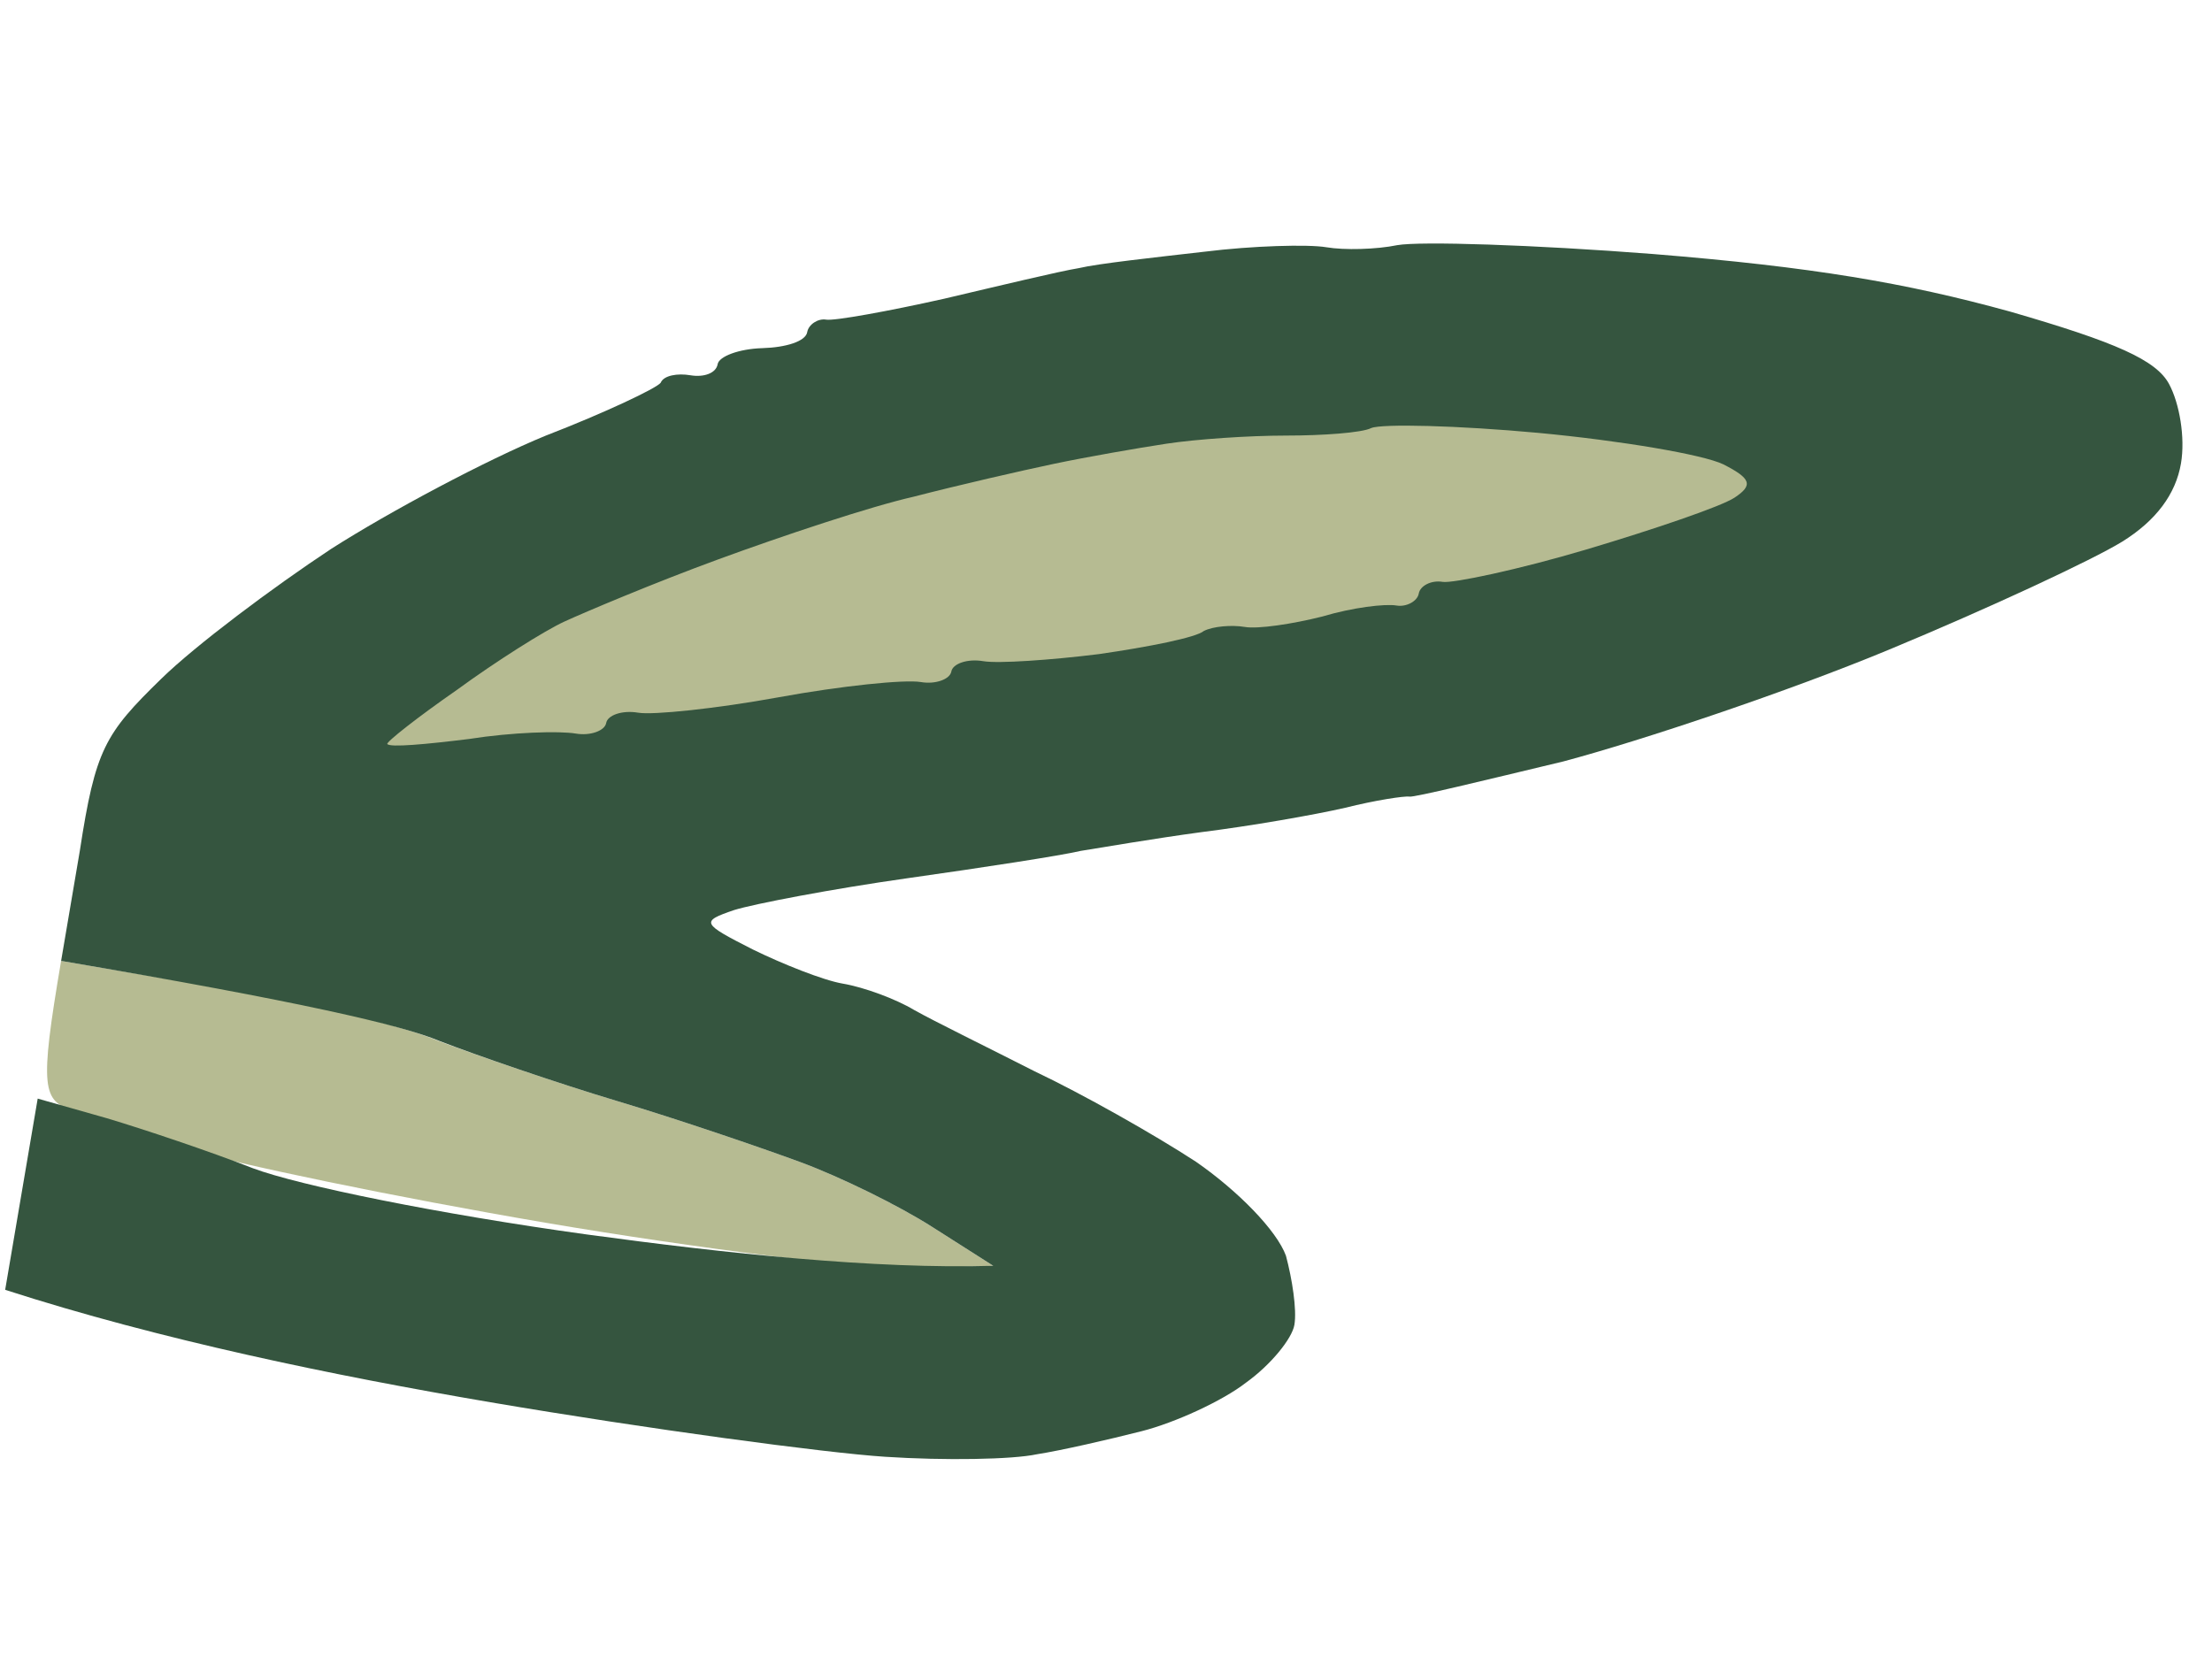 <svg width="119" height="90" viewBox="0 0 119 90" fill="none" xmlns="http://www.w3.org/2000/svg">
<path d="M50.169 66.024C48.374 64.871 45.2 63.315 43.071 62.53C40.943 61.744 36.495 60.226 33.223 59.246C29.951 58.266 25.592 56.762 23.551 55.992C21.612 55.154 16.216 53.897 11.643 53.119L3.288 51.698C2.112 58.613 2.278 59.234 3.995 59.78C5.008 60.207 7.84 61.112 10.159 61.845C12.565 62.593 21.216 64.403 29.395 65.794C37.574 67.185 46.439 68.269 48.883 68.261L53.435 68.104L50.169 66.024Z" fill="#B6BB92"/>
<path d="M116.698 20.676C116.014 19.374 113.826 18.409 108.133 16.763C102.515 15.215 97.502 14.362 88.933 13.667C82.503 13.166 76.382 12.973 75.169 13.19C74.044 13.422 72.317 13.467 71.349 13.302C70.382 13.138 67.382 13.22 64.793 13.543C62.117 13.85 59.075 14.179 58.037 14.426C57.014 14.591 53.712 15.385 50.789 16.073C47.779 16.747 44.885 17.271 44.445 17.197C44.005 17.122 43.496 17.459 43.426 17.87C43.342 18.364 42.29 18.693 41.017 18.731C39.744 18.768 38.678 19.18 38.608 19.592C38.524 20.086 37.853 20.31 37.149 20.191C36.446 20.071 35.7 20.198 35.542 20.595C35.31 20.894 32.554 22.204 29.358 23.439C26.148 24.756 20.972 27.518 17.826 29.524C14.666 31.612 10.518 34.718 8.673 36.522C5.637 39.478 5.131 40.324 4.295 45.772L3.288 51.698C16.216 53.897 21.612 55.154 23.639 56.006C25.592 56.762 29.951 58.266 33.223 59.246C36.495 60.225 40.942 61.744 43.071 62.53C45.2 63.315 48.374 64.871 50.169 66.023L53.435 68.103C47.068 68.291 39.069 67.439 31.552 66.415C23.595 65.315 16.073 63.782 13.607 62.855C11.316 61.957 7.72 60.752 5.74 60.161L2.028 59.107L0.278 69.396C8.599 72.082 17.953 74.011 26.396 75.447C34.839 76.883 44.393 78.169 47.615 78.378C50.837 78.588 54.467 78.527 55.783 78.243C57.084 78.041 59.626 77.457 61.423 77C63.22 76.543 65.773 75.368 67.024 74.395C68.363 73.437 69.509 72.023 69.635 71.282C69.775 70.459 69.513 68.805 69.181 67.563C68.688 66.209 66.607 64.076 64.34 62.505C62.06 61.016 58.178 58.831 55.666 57.642C53.167 56.37 50.243 54.941 49.17 54.335C48.185 53.744 46.482 53.115 45.338 52.921C44.283 52.742 42.08 51.859 40.493 51.081C37.745 49.682 37.671 49.584 39.496 48.963C40.547 48.634 44.757 47.825 48.837 47.248C52.916 46.672 57.098 46.028 58.135 45.781C59.158 45.616 62.141 45.107 64.641 44.77C67.23 44.448 70.68 43.849 72.375 43.459C73.982 43.055 75.561 42.816 75.825 42.86C76.089 42.905 79.77 42.007 84.11 40.966C88.376 39.828 96.245 37.186 101.6 34.963C106.955 32.74 112.556 30.135 114.173 29.14C115.994 28.009 117.051 26.58 117.331 24.934C117.569 23.534 117.247 21.701 116.698 20.676Z" fill="#35553F"/>
<path d="M92.71 24.982C91.623 24.458 87.225 23.71 82.772 23.291C78.407 22.888 74.351 22.791 73.768 23.03C73.272 23.285 71.165 23.435 69.174 23.435C67.183 23.435 64.345 23.63 62.766 23.87C61.187 24.109 58.483 24.581 56.7 24.955C54.917 25.33 51.527 26.108 49.16 26.722C46.807 27.254 42.106 28.826 38.632 30.098C35.158 31.371 31.452 32.943 30.373 33.437C29.293 33.931 26.657 35.6 24.59 37.111C22.435 38.608 20.762 39.933 20.836 40.03C20.984 40.225 22.915 40.045 25.226 39.76C27.55 39.394 30.097 39.318 30.976 39.468C31.768 39.602 32.541 39.311 32.611 38.899C32.681 38.487 33.455 38.196 34.334 38.345C35.126 38.48 38.534 38.128 41.896 37.514C45.258 36.9 48.666 36.548 49.545 36.697C50.337 36.832 51.11 36.54 51.18 36.128C51.25 35.717 52.024 35.425 52.903 35.574C53.695 35.709 56.533 35.514 59.121 35.192C61.812 34.803 64.341 34.301 64.762 33.949C65.258 33.695 66.267 33.612 66.971 33.732C67.674 33.852 69.531 33.575 71.138 33.17C72.76 32.684 74.515 32.474 75.13 32.579C75.658 32.669 76.255 32.347 76.326 31.935C76.395 31.523 76.993 31.202 77.609 31.306C78.136 31.396 81.702 30.647 85.324 29.569C88.946 28.491 92.596 27.249 93.31 26.777C94.329 26.104 94.209 25.745 92.71 24.982Z" fill="#B6BB92"/>
</svg>
